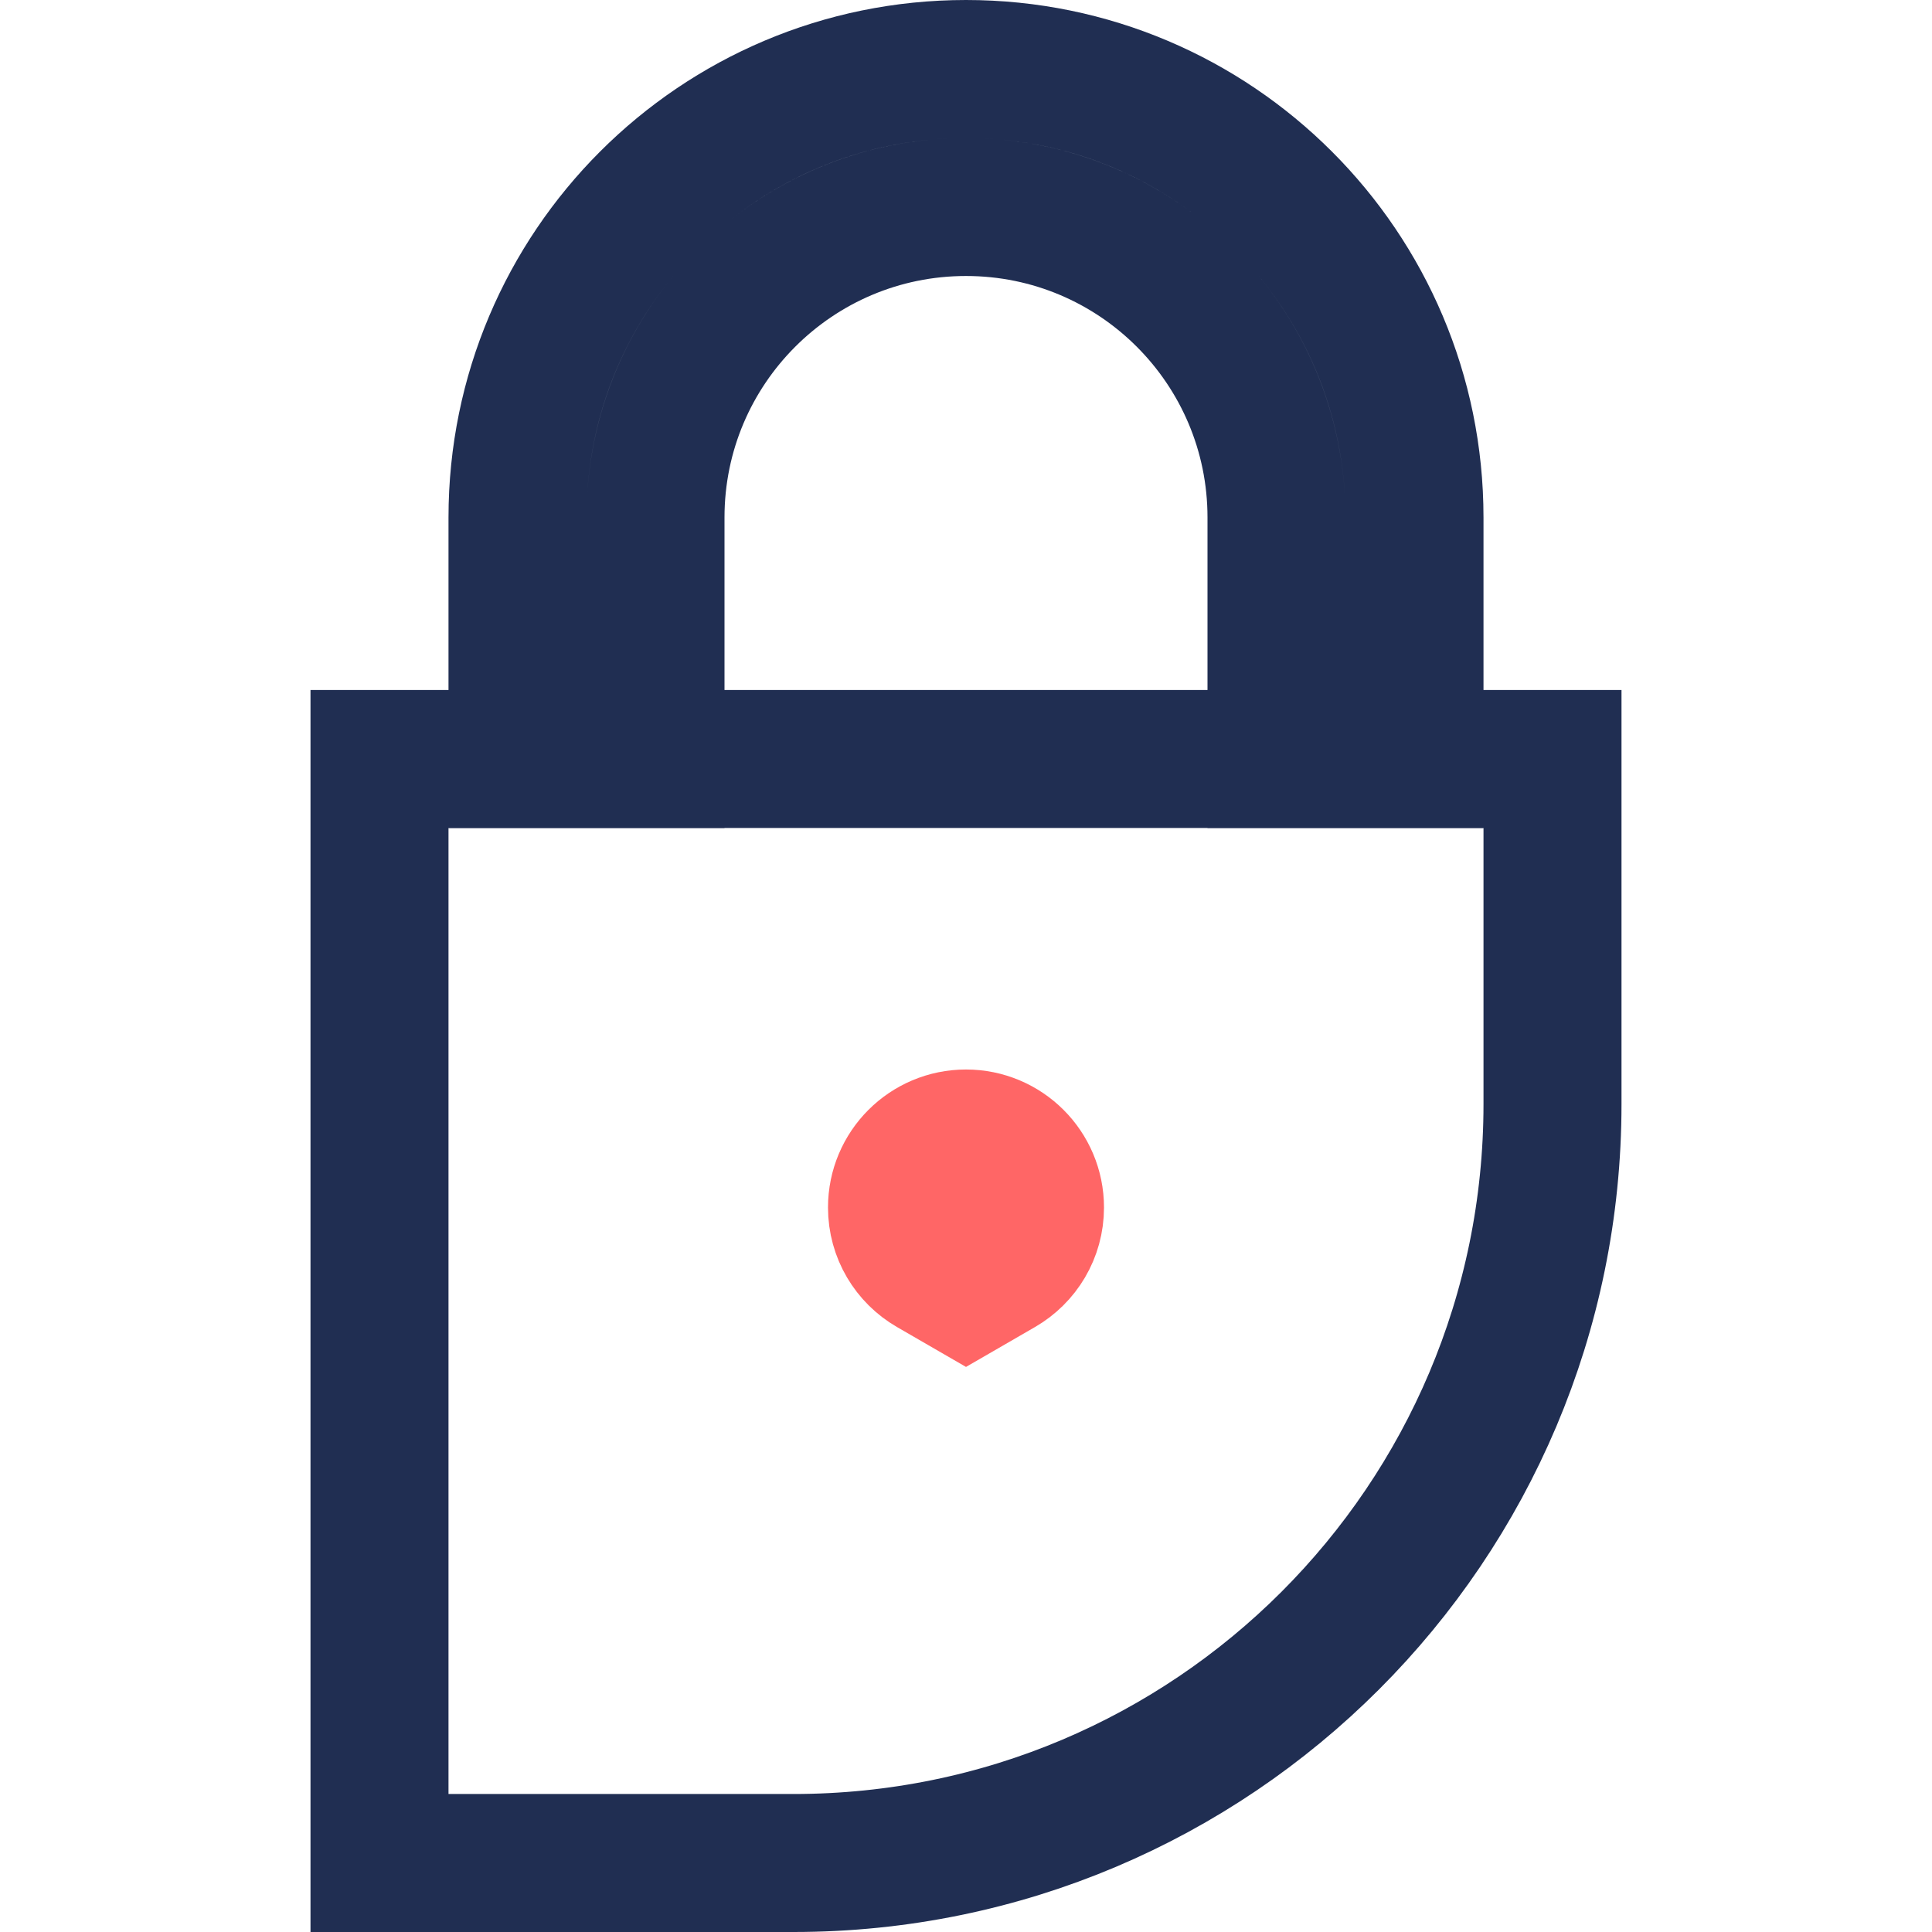 <?xml version="1.0" encoding="UTF-8"?> <svg xmlns="http://www.w3.org/2000/svg" width="56" height="56" viewBox="0 0 56 56" fill="none"><path d="M23 54H11V22L45 22V32C45 44.15 35.15 54 23 54Z" stroke="#202E52" stroke-width="4"></path><path d="M28.998 36.734L28 37.311L27.002 36.734C26.398 36.385 26 35.738 26 35C26 33.895 26.895 33 28 33C29.105 33 30 33.895 30 35C30 35.738 29.602 36.385 28.998 36.734Z" stroke="#FF6666" stroke-width="4"></path><path d="M37 22V20V15C37 10.029 32.971 6 28 6C23.029 6 19 10.029 19 15V20V22H15V15C15 7.82 20.82 2 28 2C35.18 2 41 7.82 41 15V22H37Z" stroke="#202E52" stroke-width="4"></path></svg> 
